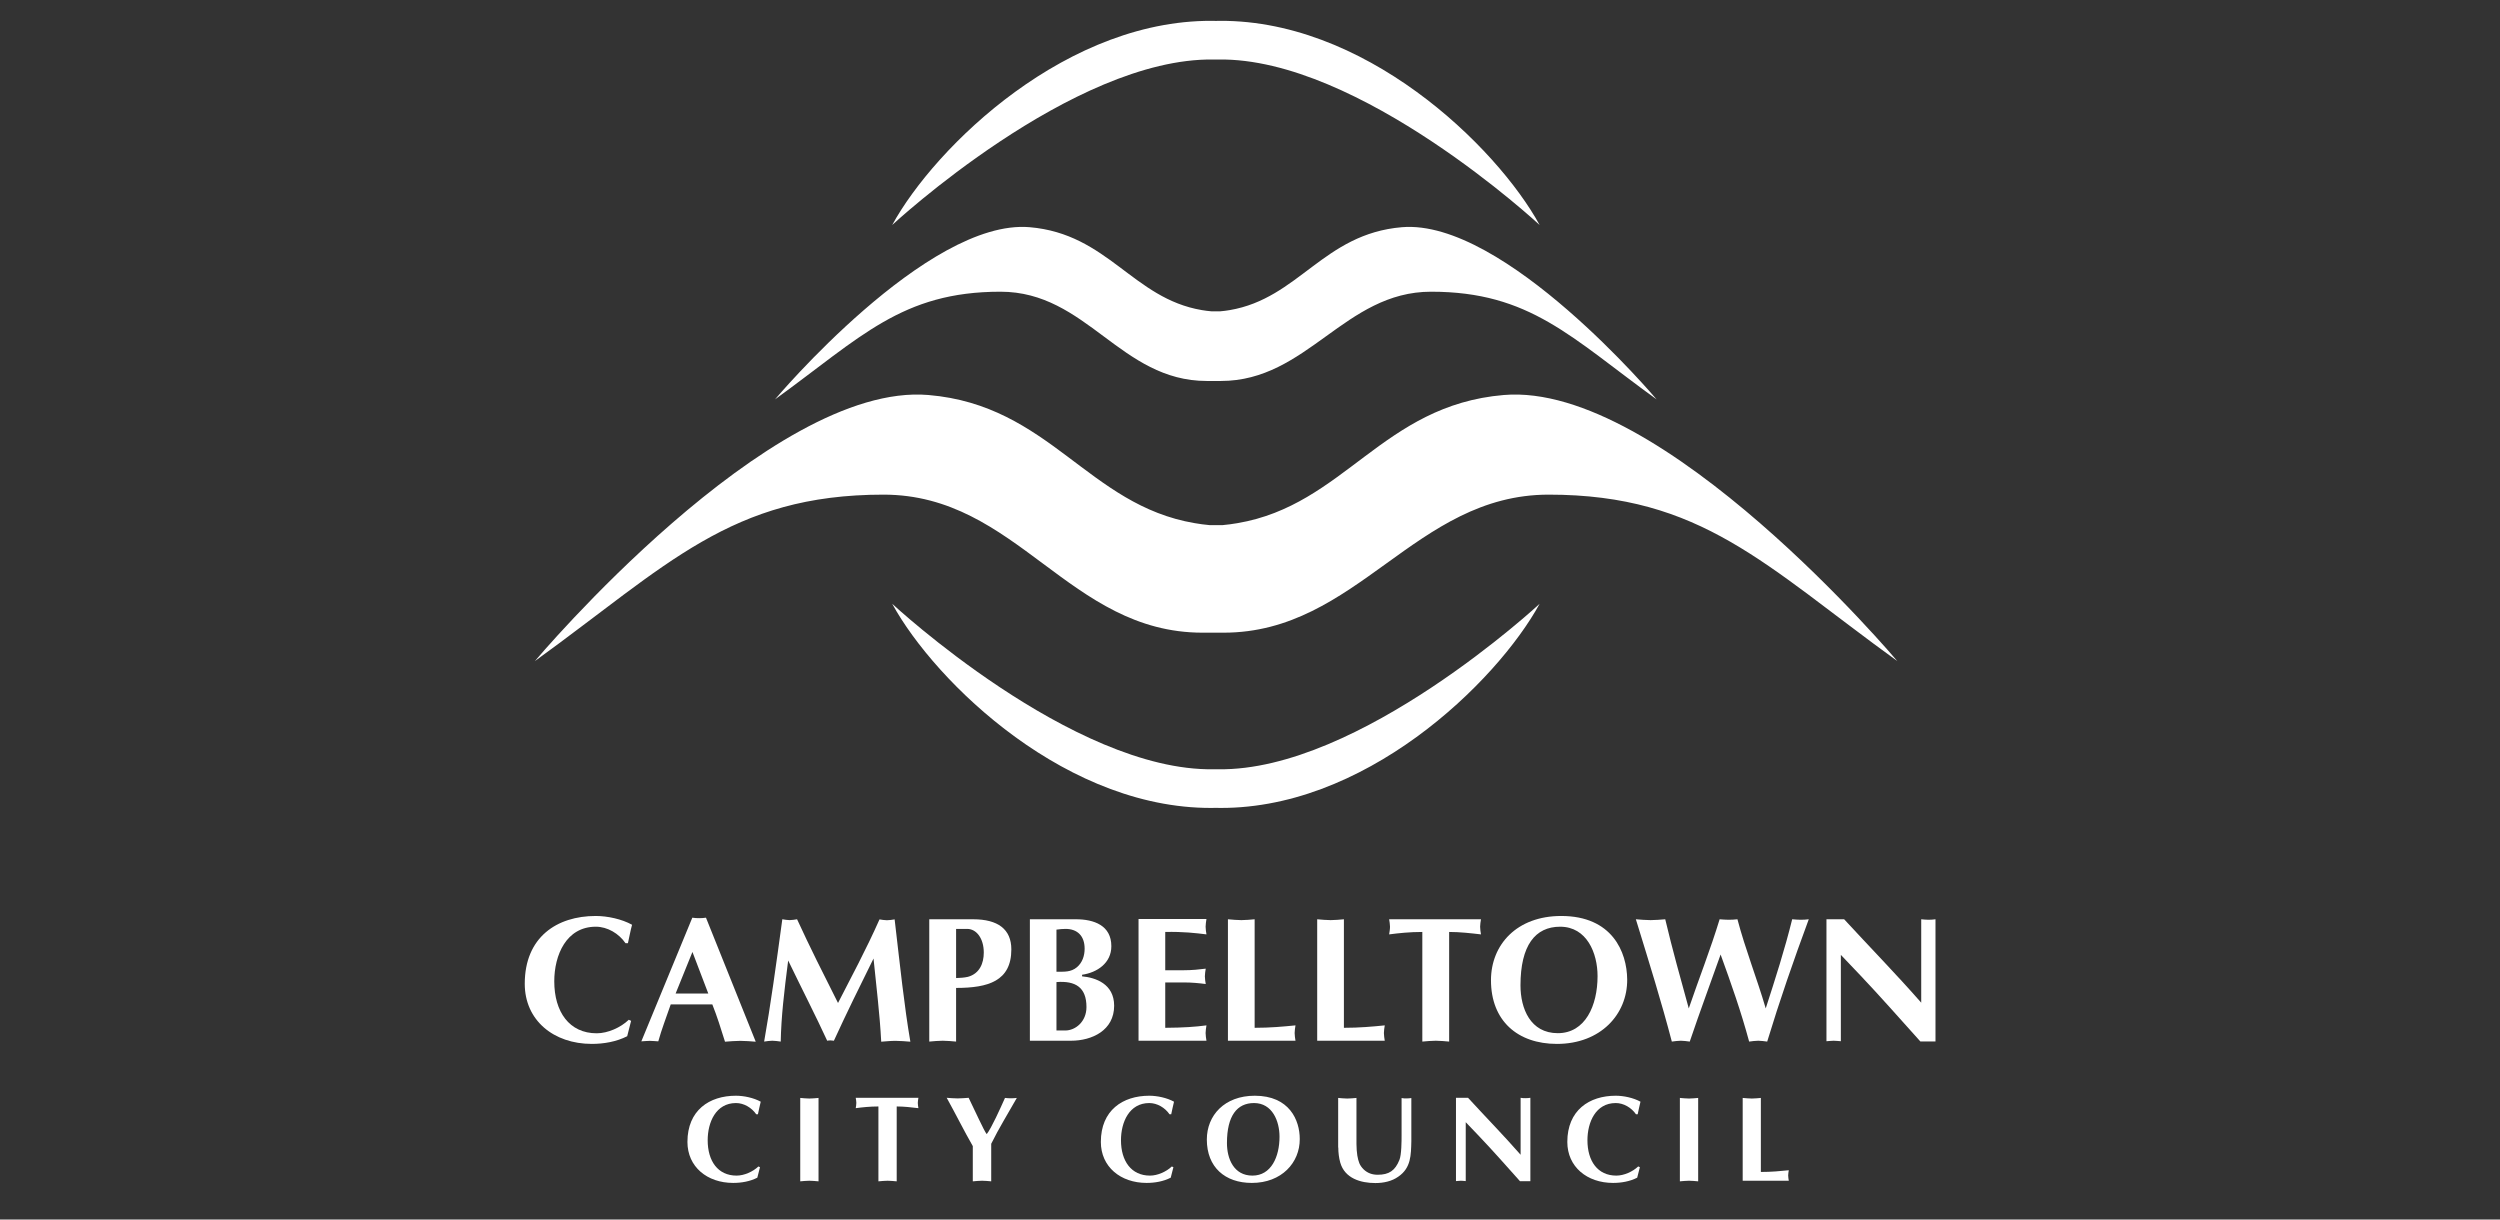 <?xml version="1.0" encoding="UTF-8"?><svg id="Layer_1" xmlns="http://www.w3.org/2000/svg" viewBox="0 0 205 100"><rect x="0" y="0" width="205" height="100" fill="#333333" stroke="none"/><defs><style>.cls-1{fill-rule:evenodd;}.cls-1,.cls-2{fill:#fff;stroke-width:0px;}</style></defs><path class="cls-2" d="m51.55,83.63c-.66.63-1.71,1.1-2.62,1.1-2.25,0-3.48-1.76-3.48-4.26,0-2.15.98-4.48,3.41-4.48.95,0,1.89.56,2.43,1.35h.2c.12-.51.2-1.01.34-1.51-.85-.47-2.02-.72-2.98-.72-3.19,0-5.82,1.74-5.82,5.56,0,3,2.37,4.93,5.5,4.93.98,0,2.02-.18,2.9-.63l.32-1.26-.19-.09Z"/><path class="cls-1" d="m58.41,82.36c.39.98.7,1.97,1.04,3.06.42-.03.83-.07,1.26-.07s.83.04,1.26.07l-4.08-10.17c-.19.03-.37.04-.56.04s-.37-.01-.56-.04l-4.18,10.14c.23-.01.47-.04.7-.04s.45.03.69.04c.28-1.01.64-1.92,1.02-3.03h3.41Zm-3.01-.89l1.38-3.41,1.3,3.41h-2.68Z"/><path class="cls-2" d="m68.72,82.25c-1.16-2.3-2.31-4.58-3.36-6.87-.2.03-.41.07-.61.07s-.39-.04-.6-.07c-.5,3.7-.97,7.09-1.49,10.03.23-.03.44-.07.67-.07s.45.04.69.07c.04-2.05.28-4.08.61-6.65,1.11,2.3,2.27,4.56,3.2,6.58.19-.04.37-.03.55,0,1.04-2.27,2.14-4.5,3.25-6.74.22,2.25.51,4.49.63,6.82.41-.03.77-.07,1.18-.07s.8.04,1.21.07c-.5-2.91-.83-6.1-1.29-10.03-.21.03-.42.07-.63.07s-.41-.04-.61-.07c-1.11,2.5-2.35,4.8-3.41,6.87"/><path class="cls-1" d="m78.4,81.01c2.63,0,4.53-.56,4.53-3.16,0-1.65-1.1-2.47-3.13-2.47h-3.6v10.03c.37-.03.73-.07,1.1-.07s.73.04,1.1.07v-4.4Zm0-4.84h.91c.76,0,1.36.78,1.36,1.94,0,.89-.35,1.73-1.3,1.99-.31.07-.64.09-.97.1v-4.04Z"/><path class="cls-1" d="m84.44,85.34h3.38c1.73,0,3.54-.85,3.54-2.87,0-1.81-1.55-2.31-2.63-2.41v-.13c1.24-.18,2.4-.96,2.4-2.34,0-1.71-1.43-2.21-2.91-2.21h-3.77v9.96Zm2.19-9.11c.29-.04.51-.06.75-.06.96,0,1.56.57,1.56,1.62,0,.57-.18,1.14-.63,1.52-.5.42-1.05.37-1.68.37v-3.45Zm0,4.3c1.57-.12,2.46.44,2.46,2.05,0,1.21-.92,1.92-1.73,1.92h-.73v-3.96Z"/><path class="cls-2" d="m93.36,75.38v9.96h5.57c-.03-.2-.07-.42-.07-.63s.04-.42.07-.63c-.89.12-1.89.19-3.38.2v-3.72h1.52c.66,0,1.26.06,1.8.13-.03-.2-.07-.42-.07-.63s.04-.42.07-.63c-.54.07-1.14.13-1.8.13h-1.52v-3.14c1.49-.03,2.49.09,3.38.2-.03-.2-.07-.42-.07-.63s.04-.42.07-.63h-5.57Z"/><path class="cls-2" d="m102.89,75.38c-.37.03-.73.07-1.1.07s-.73-.04-1.1-.07v9.96h5.54c-.03-.2-.07-.42-.07-.63s.04-.42.07-.63c-1,.1-2.08.2-3.35.2v-8.91Z"/><path class="cls-2" d="m110.21,75.38c-.37.03-.73.07-1.1.07s-.73-.04-1.1-.07v9.96h5.54c-.03-.2-.07-.42-.07-.63s.04-.42.07-.63c-.99.1-2.08.2-3.35.2v-8.91Z"/><path class="cls-2" d="m118.82,76.42c.89,0,1.76.1,2.62.2-.03-.2-.07-.41-.07-.63,0-.2.04-.41.07-.61h-7.53c.03.2.07.41.07.61,0,.22-.04.42-.07.63.76-.1,1.68-.2,2.72-.2v8.99c.37-.03.73-.07,1.1-.07s.73.04,1.1.07v-8.99Z"/><path class="cls-1" d="m133.43,80.32c-.02-2.27-1.24-5.21-5.41-5.21-3.64,0-5.76,2.35-5.76,5.27,0,3.32,2.18,5.22,5.41,5.22,3.58,0,5.78-2.43,5.76-5.28m-5.5-4.33c2.19,0,3.07,2.16,3.07,4.05,0,2.43-1.01,4.68-3.26,4.68s-3.06-2.02-3.06-3.92c0-3.28,1.21-4.81,3.25-4.81"/><path class="cls-2" d="m134.27,75.8c.98,3.19,1.97,6.36,2.82,9.61.25-.03.5-.07.74-.07.23,0,.48.04.73.07.85-2.52,1.71-4.81,2.53-7.14.85,2.34,1.68,4.69,2.34,7.14.25-.03.5-.07.75-.07.23,0,.48.04.73.07,1.02-3.36,2.16-6.65,3.41-10.03-.22.03-.45.04-.67.04-.23,0-.45-.02-.69-.04-.61,2.47-1.39,4.9-2.17,7.31-.72-2.46-1.67-4.84-2.32-7.31-.25.03-.48.04-.73.04s-.48-.02-.73-.04c-.75,2.47-1.7,4.87-2.53,7.31-.67-2.43-1.35-4.86-1.93-7.31-.39.03-.8.07-1.2.07s-.8-.04-1.21-.07l.13.42Z"/><path class="cls-2" d="m149.78,85.38c.19-.01.4-.04.58-.04s.39.03.59.04v-7.08l1.59,1.67c1.65,1.74,3.23,3.54,4.93,5.43h1.24s0-10.02,0-10.02c-.19.03-.39.04-.58.04s-.39-.02-.59-.04v6.84c-2.06-2.35-4.24-4.58-6.32-6.84h-1.45v10Z"/><path class="cls-2" d="m62.19,95.65c-.45.43-1.17.75-1.79.75-1.54,0-2.37-1.2-2.37-2.9,0-1.47.67-3.05,2.32-3.05.65,0,1.29.38,1.66.92h.14c.08-.35.14-.69.23-1.03-.58-.32-1.38-.49-2.04-.49-2.17,0-3.97,1.19-3.97,3.79,0,2.04,1.62,3.36,3.75,3.36.67,0,1.38-.12,1.98-.43l.22-.86-.13-.06Z"/><path class="cls-2" d="m65.62,96.87c.25-.02.5-.05.75-.05s.5.03.75.05v-6.84c-.25.02-.5.05-.75.05s-.5-.03-.75-.05v6.84Z"/><path class="cls-2" d="m73.52,90.73c.61,0,1.2.07,1.79.14-.02-.14-.05-.28-.05-.43,0-.14.03-.28.05-.42h-5.14c.02.14.05.28.05.42,0,.15-.03.29-.05.43.52-.07,1.15-.14,1.86-.14v6.14c.25-.02.5-.05.75-.05s.5.03.75.05v-6.14Z"/><path class="cls-2" d="m79.78,96.87c.25-.02.5-.05.75-.05s.5.03.75.05v-3.08c.63-1.28,1.38-2.48,2.1-3.76-.16.02-.32.03-.48.03-.17,0-.33-.01-.49-.03-.38.85-1.12,2.5-1.5,2.97-.12-.15-.36-.64-.63-1.2-.28-.59-.58-1.23-.85-1.78-.3.02-.6.05-.9.05s-.6-.03-.9-.05c.74,1.33,1.4,2.67,2.14,3.96v2.88Z"/><path class="cls-2" d="m96.09,95.65c-.45.43-1.17.75-1.79.75-1.54,0-2.38-1.2-2.38-2.9,0-1.47.67-3.05,2.32-3.05.65,0,1.29.38,1.66.92h.14c.08-.35.14-.69.23-1.03-.58-.32-1.38-.49-2.03-.49-2.17,0-3.97,1.19-3.97,3.79,0,2.04,1.62,3.36,3.75,3.36.67,0,1.38-.12,1.98-.43l.22-.86-.13-.06Z"/><path class="cls-1" d="m106.58,93.4c0-1.55-.85-3.55-3.69-3.55-2.48,0-3.93,1.61-3.93,3.59,0,2.27,1.49,3.56,3.69,3.56,2.44,0,3.94-1.66,3.93-3.6m-3.75-2.95c1.5,0,2.09,1.48,2.09,2.76,0,1.66-.69,3.19-2.22,3.19s-2.09-1.38-2.09-2.67c0-2.24.83-3.28,2.22-3.28"/><path class="cls-2" d="m109.74,94.1c0,.4.05.84.16,1.23.37,1.3,1.68,1.68,2.88,1.68.66,0,1.35-.14,1.89-.53,1.04-.72,1.03-1.76,1.06-2.89v-3.55c-.13.02-.27.03-.4.03s-.27,0-.4-.03v3.02c0,.49,0,1.63-.18,2.06-.35.87-.85,1.21-1.78,1.21-.44,0-.82-.13-1.14-.43-.36-.35-.44-.66-.53-1.15-.09-.52-.07-1.34-.07-1.89v-2.83c-.25.02-.5.05-.75.05s-.5-.03-.75-.05v4.07Z"/><path class="cls-2" d="m119.39,96.85c.13,0,.27-.03.4-.03s.27.02.4.03v-4.83l1.09,1.14c1.13,1.19,2.21,2.41,3.36,3.7h.85s0-6.84,0-6.84c-.13.02-.27.03-.4.03s-.27,0-.4-.03v4.67c-1.41-1.61-2.89-3.12-4.31-4.67h-.99v6.82Z"/><path class="cls-2" d="m134.33,95.65c-.45.43-1.17.75-1.79.75-1.54,0-2.37-1.2-2.37-2.9,0-1.47.67-3.05,2.32-3.05.65,0,1.29.38,1.66.92h.14c.08-.35.14-.69.23-1.03-.58-.32-1.38-.49-2.03-.49-2.17,0-3.97,1.19-3.97,3.79,0,2.04,1.62,3.36,3.75,3.36.67,0,1.38-.12,1.98-.43l.22-.86-.13-.06Z"/><path class="cls-2" d="m137.75,96.87c.25-.02.5-.05.75-.05s.5.03.75.05v-6.84c-.25.02-.5.05-.75.05s-.5-.03-.75-.05v6.84Z"/><path class="cls-2" d="m144.4,90.03c-.25.02-.5.05-.75.05s-.5-.03-.75-.05v6.79h3.78c-.02-.14-.05-.29-.05-.43s.03-.29.05-.43c-.68.07-1.42.14-2.29.14v-6.08Z"/><path class="cls-2" d="m100.33,51.88c10.96,0,15.7-11.32,26.66-11.32,12.52,0,17.72,5.78,28.59,13.65,0,0-19.29-22.92-32.27-21.82-9.95.84-13.07,9.03-21.85,10.51-.39.07-.8.12-1.21.16h-1.06c-.42-.04-.82-.09-1.21-.16-8.78-1.48-11.9-9.67-21.85-10.51-12.99-1.1-32.27,21.82-32.27,21.82,10.87-7.87,16.07-13.65,28.59-13.65,10.96,0,15.2,11.32,26.16,11.32h1.74Z"/><path class="cls-2" d="m100.11,31.24c7.09,0,10.15-7.32,17.24-7.32,8.1,0,11.46,3.74,18.49,8.83,0,0-12.48-14.82-20.88-14.12-6.44.54-8.46,5.84-14.13,6.8-.25.04-.52.08-.79.1h-.69c-.27-.02-.53-.06-.79-.1-5.68-.96-7.7-6.25-14.13-6.8-8.4-.71-20.88,14.12-20.88,14.12,7.03-5.09,10.4-8.83,18.49-8.83,7.09,0,9.83,7.32,16.92,7.32h1.13Z"/><path class="cls-2" d="m99.47,66.24c12.31.4,23.27-10.31,26.78-16.73,0,0-14.79,13.74-26.35,13.57h-.39c-11.56.18-26.35-13.57-26.35-13.57,3.51,6.42,14.47,17.13,26.78,16.73"/><path class="cls-2" d="m99.94,1.72c-12.31-.4-23.27,10.31-26.78,16.73,0,0,14.79-13.74,26.35-13.57h.39c11.56-.18,26.35,13.57,26.35,13.57-3.51-6.42-14.47-17.13-26.78-16.73"/></svg>